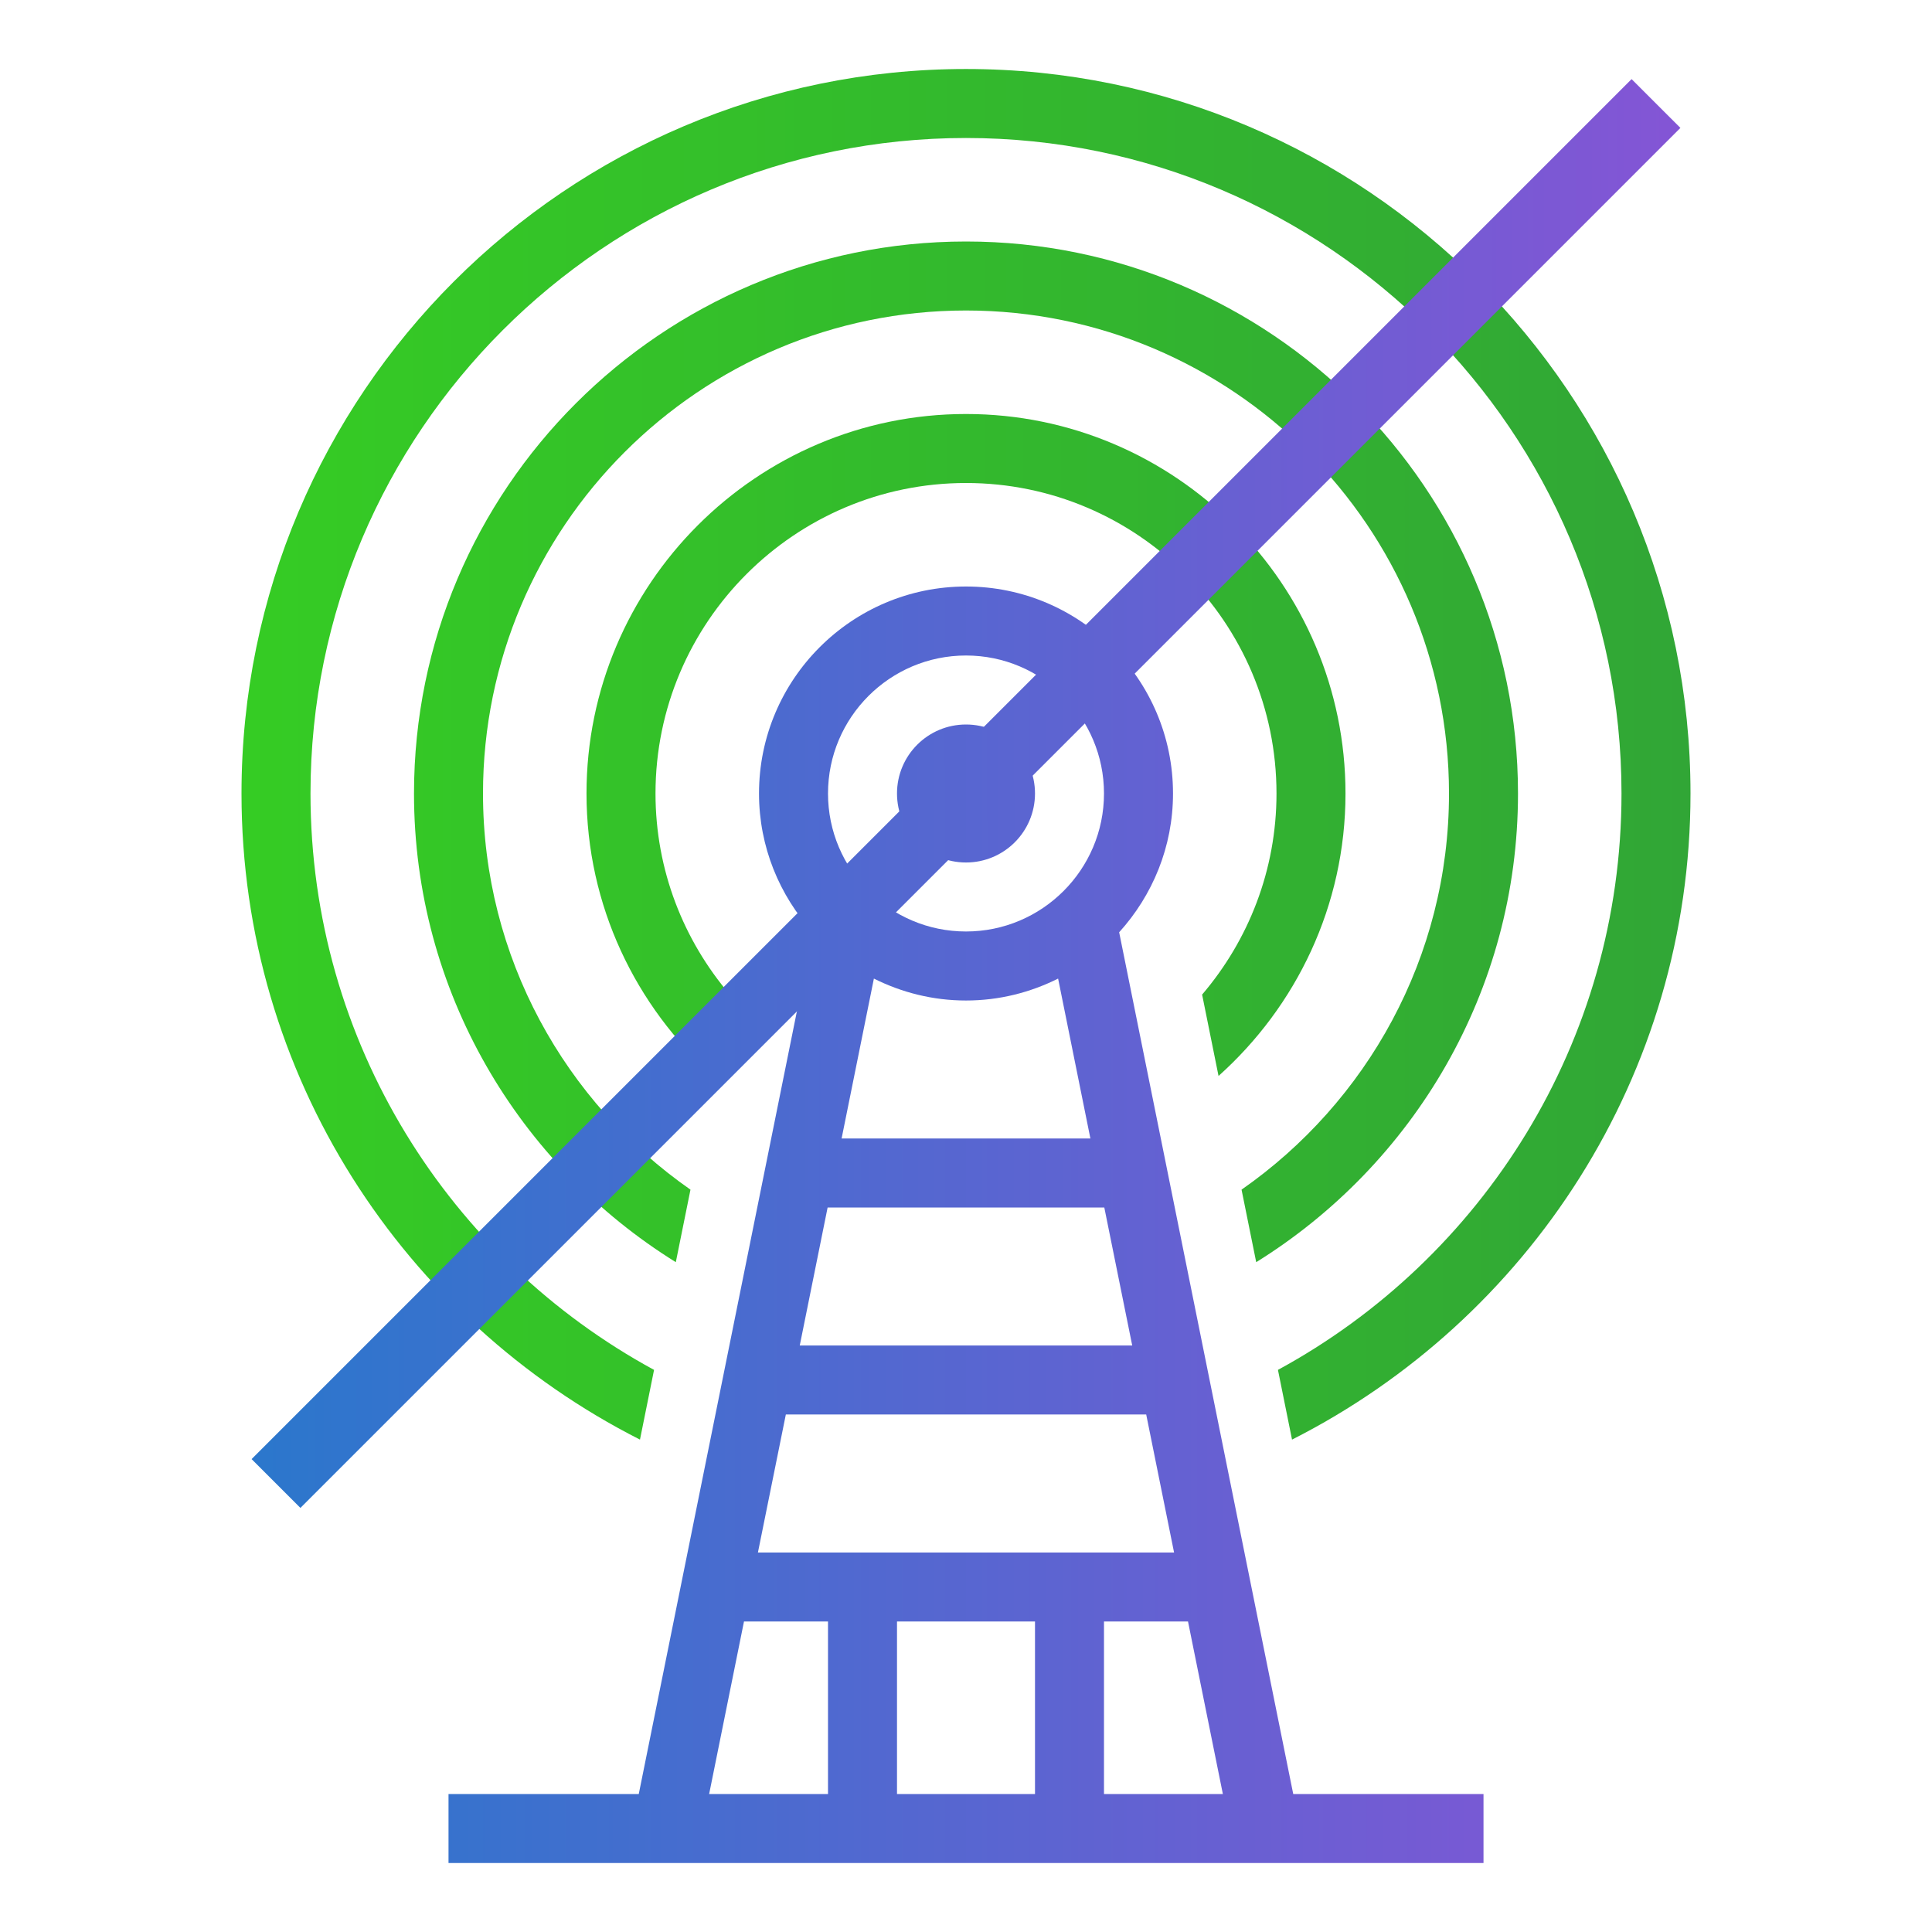 <svg width="80" height="80" viewBox="0 0 80 80" fill="none" xmlns="http://www.w3.org/2000/svg">
<path d="M27.984 52.264L28.591 49.261C23.406 45.644 20 39.644 20 32.857C20 21.829 28.971 12.857 40 12.857C51.029 12.857 60 21.829 60 32.857C60 39.644 56.594 45.644 51.41 49.261L52.017 52.264C58.51 48.229 62.857 41.05 62.857 32.857C62.857 20.254 52.603 10 40 10C27.397 10 17.143 20.254 17.143 32.857C17.143 41.05 21.49 48.229 27.984 52.264Z" fill="url(#paint0_linear_474_633)"/>
<path d="M40 17.143C31.336 17.143 24.286 24.193 24.286 32.857C24.286 37.504 26.326 41.673 29.541 44.553L30.221 41.184C28.307 38.939 27.143 36.033 27.143 32.857C27.143 25.769 32.911 20 40 20C47.089 20 52.857 25.769 52.857 32.857C52.857 36.033 51.693 38.939 49.777 41.184L50.457 44.553C53.674 41.673 55.714 37.504 55.714 32.857C55.714 24.193 48.664 17.143 40 17.143Z" fill="url(#paint1_linear_474_633)"/>
<path d="M40 35.714C41.578 35.714 42.857 34.435 42.857 32.857C42.857 31.279 41.578 30 40 30C38.422 30 37.143 31.279 37.143 32.857C37.143 34.435 38.422 35.714 40 35.714Z" fill="url(#paint2_linear_474_633)"/>
<path d="M40 2.857C23.457 2.857 10 16.314 10 32.857C10 44.54 16.729 54.66 26.5 59.611L27.083 56.724C18.617 52.124 12.857 43.15 12.857 32.857C12.857 17.89 25.033 5.714 40 5.714C54.967 5.714 67.143 17.89 67.143 32.857C67.143 43.15 61.383 52.124 52.917 56.724L53.5 59.611C63.271 54.66 70 44.54 70 32.857C70 16.314 56.543 2.857 40 2.857Z" fill="url(#paint3_linear_474_633)"/>
<path d="M46.342 38.604C47.721 37.081 48.572 35.069 48.572 32.857C48.572 28.13 44.727 24.286 40 24.286C35.273 24.286 31.429 28.13 31.429 32.857C31.429 35.069 32.279 37.081 33.659 38.604L26.45 74.286H18.572V77.143H61.429V74.286H53.55L46.342 38.604ZM46.883 55.714H33.116L34.27 50H45.727L46.883 55.714ZM34.849 47.143L36.186 40.521C37.337 41.097 38.629 41.429 40 41.429C41.371 41.429 42.663 41.097 43.814 40.521L45.151 47.143H34.849ZM40 27.143C43.151 27.143 45.714 29.706 45.714 32.857C45.714 36.009 43.151 38.571 40 38.571C36.849 38.571 34.286 36.009 34.286 32.857C34.286 29.706 36.849 27.143 40 27.143ZM32.54 58.571H47.462L48.616 64.286H31.384L32.54 58.571ZM34.286 74.286H29.364L30.807 67.143H34.286V74.286ZM42.857 74.286H37.143V67.143H42.857V74.286ZM45.714 74.286V67.143H49.193L50.636 74.286H45.714Z" fill="url(#paint4_linear_474_633)"/>
<path fill-rule="evenodd" clip-rule="evenodd" d="M10.418 60.418L67.561 3.276L69.582 5.296L12.439 62.439L10.418 60.418Z" fill="url(#paint5_linear_474_633)"/>
<defs>
<linearGradient id="paint0_linear_474_633" x1="10" y1="28.655" x2="70" y2="28.655" gradientUnits="userSpaceOnUse">
<stop stop-color="#35CC24"/>
<stop offset="1" stop-color="#31A636"/>
</linearGradient>
<linearGradient id="paint1_linear_474_633" x1="10" y1="28.655" x2="70" y2="28.655" gradientUnits="userSpaceOnUse">
<stop stop-color="#35CC24"/>
<stop offset="1" stop-color="#31A636"/>
</linearGradient>
<linearGradient id="paint2_linear_474_633" x1="70" y1="31.234" x2="10" y2="31.234" gradientUnits="userSpaceOnUse">
<stop stop-color="#8455D5"/>
<stop offset="1" stop-color="#2B77CC"/>
</linearGradient>
<linearGradient id="paint3_linear_474_633" x1="10" y1="28.655" x2="70" y2="28.655" gradientUnits="userSpaceOnUse">
<stop stop-color="#35CC24"/>
<stop offset="1" stop-color="#31A636"/>
</linearGradient>
<linearGradient id="paint4_linear_474_633" x1="69.582" y1="40.209" x2="10.418" y2="40.209" gradientUnits="userSpaceOnUse">
<stop stop-color="#8455D5"/>
<stop offset="1" stop-color="#2B77CC"/>
</linearGradient>
<linearGradient id="paint5_linear_474_633" x1="69.582" y1="40.209" x2="10.418" y2="40.209" gradientUnits="userSpaceOnUse">
<stop stop-color="#8455D5"/>
<stop offset="1" stop-color="#2B77CC"/>
</linearGradient>
</defs>
</svg>
